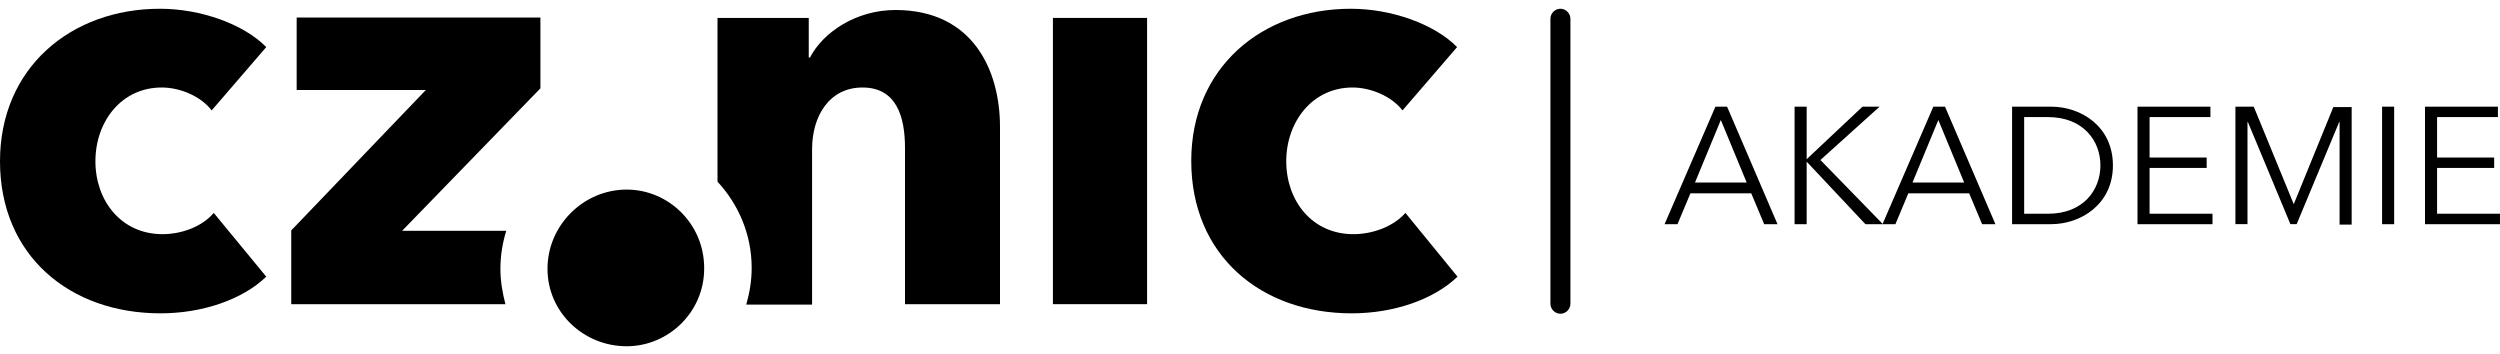 <?xml version="1.0" encoding="utf-8"?>
<!-- Generator: Adobe Illustrator 23.0.6, SVG Export Plug-In . SVG Version: 6.00 Build 0)  -->
<svg version="1.1" id="Vrstva_1" xmlns="http://www.w3.org/2000/svg" xmlns:xlink="http://www.w3.org/1999/xlink" x="0px" y="0px"
	 viewBox="0 0 600 85" style="enable-background:new 0 0 600 85;" xml:space="preserve">
<g>
	<g>
		<g>
			<path d="M324.8,56.2c-9.9,0-16.1-8-16.1-17.5c0-9.5,6.3-17.7,15.9-17.7c4.5,0,9.5,2.2,12,5.5l13.1-15.2
				c-5.4-5.5-15.7-9.2-25.5-9.2c-21.4,0-38.3,14.2-38.3,36.5c0,22.8,16.8,36.6,38.5,36.6c10.1,0,19.7-3.3,25.4-8.8l-12.5-15.3
				C334.4,54.4,329.4,56.2,324.8,56.2z"/>
			<rect x="252.7" y="4.3" width="22.6" height="68.7"/>
		</g>
		<path d="M38.8,21c4.6,0,9.5,2.2,12,5.5l13.1-15.2c-5.4-5.5-15.7-9.2-25.5-9.2C17,2.1,0,16.3,0,38.7c0,22.7,16.8,36.5,38.5,36.5
			c10.1,0,19.7-3.3,25.4-8.8L51.3,51.1c-2.8,3.3-7.7,5.1-12.3,5.1c-9.9,0-16.1-8-16.1-17.5C22.9,29.1,29.2,21,38.8,21z"/>
		<path d="M214.9,2.4c-9.5,0-17.4,5.4-20.5,11.4h-0.3V4.3h-21.9v39.3c5,5.4,8.2,12.6,8.2,20.7c0,3.1-0.5,6-1.3,8.8h15.8V35.8
			c0-7.9,4.1-14.8,12.1-14.8c8.1,0,10.2,6.9,10.2,14.5V73H240V30.5C240,16.7,233.4,2.4,214.9,2.4z"/>
		<path d="M120.1,64.5c0-3.1,0.5-6.2,1.4-9.1h-25l33.2-34.2v-17H71.2v17.4h31L69.9,55.3V73h51.4C120.6,70.3,120.1,67.5,120.1,64.5z"
			/>
	</g>
	<path d="M150.4,83.1c-10.3,0-19-8.1-19-18.6c0-10.4,8.6-19,19-19c10.1,0,18.6,8.3,18.6,18.8C169.1,74.8,160.5,83.1,150.4,83.1z"/>
	<path d="M376.9,72.9c0,1.3-1.1,2.4-2.4,2.4c-1.3,0-2.4-1.1-2.4-2.4V4.5c0-1.3,1.1-2.4,2.4-2.4c1.3,0,2.4,1.1,2.4,2.4V72.9z"/>
</g>
<g>
	<g>
		<path d="M402.6,53.8h-3.1l12.2-28.2h2.8l12.1,28.2h-3.2l-3.1-7.4h-14.6L402.6,53.8z M406.8,43.8h12.4l-6.2-15L406.8,43.8z"/>
		<path d="M433.5,38.3L433.5,38.3L447,25.6h4.1l-14.2,12.8l15,15.4h-4.2l-14.1-15h0v15h-2.9V25.6h2.9V38.3z"/>
		<path d="M454.9,53.8h-3.1L464,25.6h2.8l12.1,28.2h-3.2l-3.1-7.4H458L454.9,53.8z M459,43.8h12.4l-6.2-15L459,43.8z"/>
		<path d="M482.9,25.6h9.4c7.1,0,14.8,4.7,14.8,14.1c0,9.4-7.8,14.1-14.8,14.1h-9.4V25.6z M485.8,51.3h5.7c8.5,0,12.6-5.7,12.6-11.6
			s-4.1-11.6-12.6-11.6h-5.7V51.3z"/>
		<path d="M515.9,51.3H531v2.5h-18V25.6h17.5v2.5h-14.6v9.7h13.7v2.5h-13.7V51.3z"/>
		<path d="M550.5,49L550.5,49l9.5-23.3h4.4v28.2h-2.9V29.3h-0.1l-10.2,24.5h-1.5l-10.2-24.5h-0.1v24.5h-2.9V25.6h4.4L550.5,49z"/>
		<path d="M574.6,53.8h-2.9V25.6h2.9V53.8z"/>
		<path d="M584.9,51.3H600v2.5h-18V25.6h17.5v2.5h-14.6v9.7h13.7v2.5h-13.7V51.3z"/>
	</g>
</g>
</svg>
